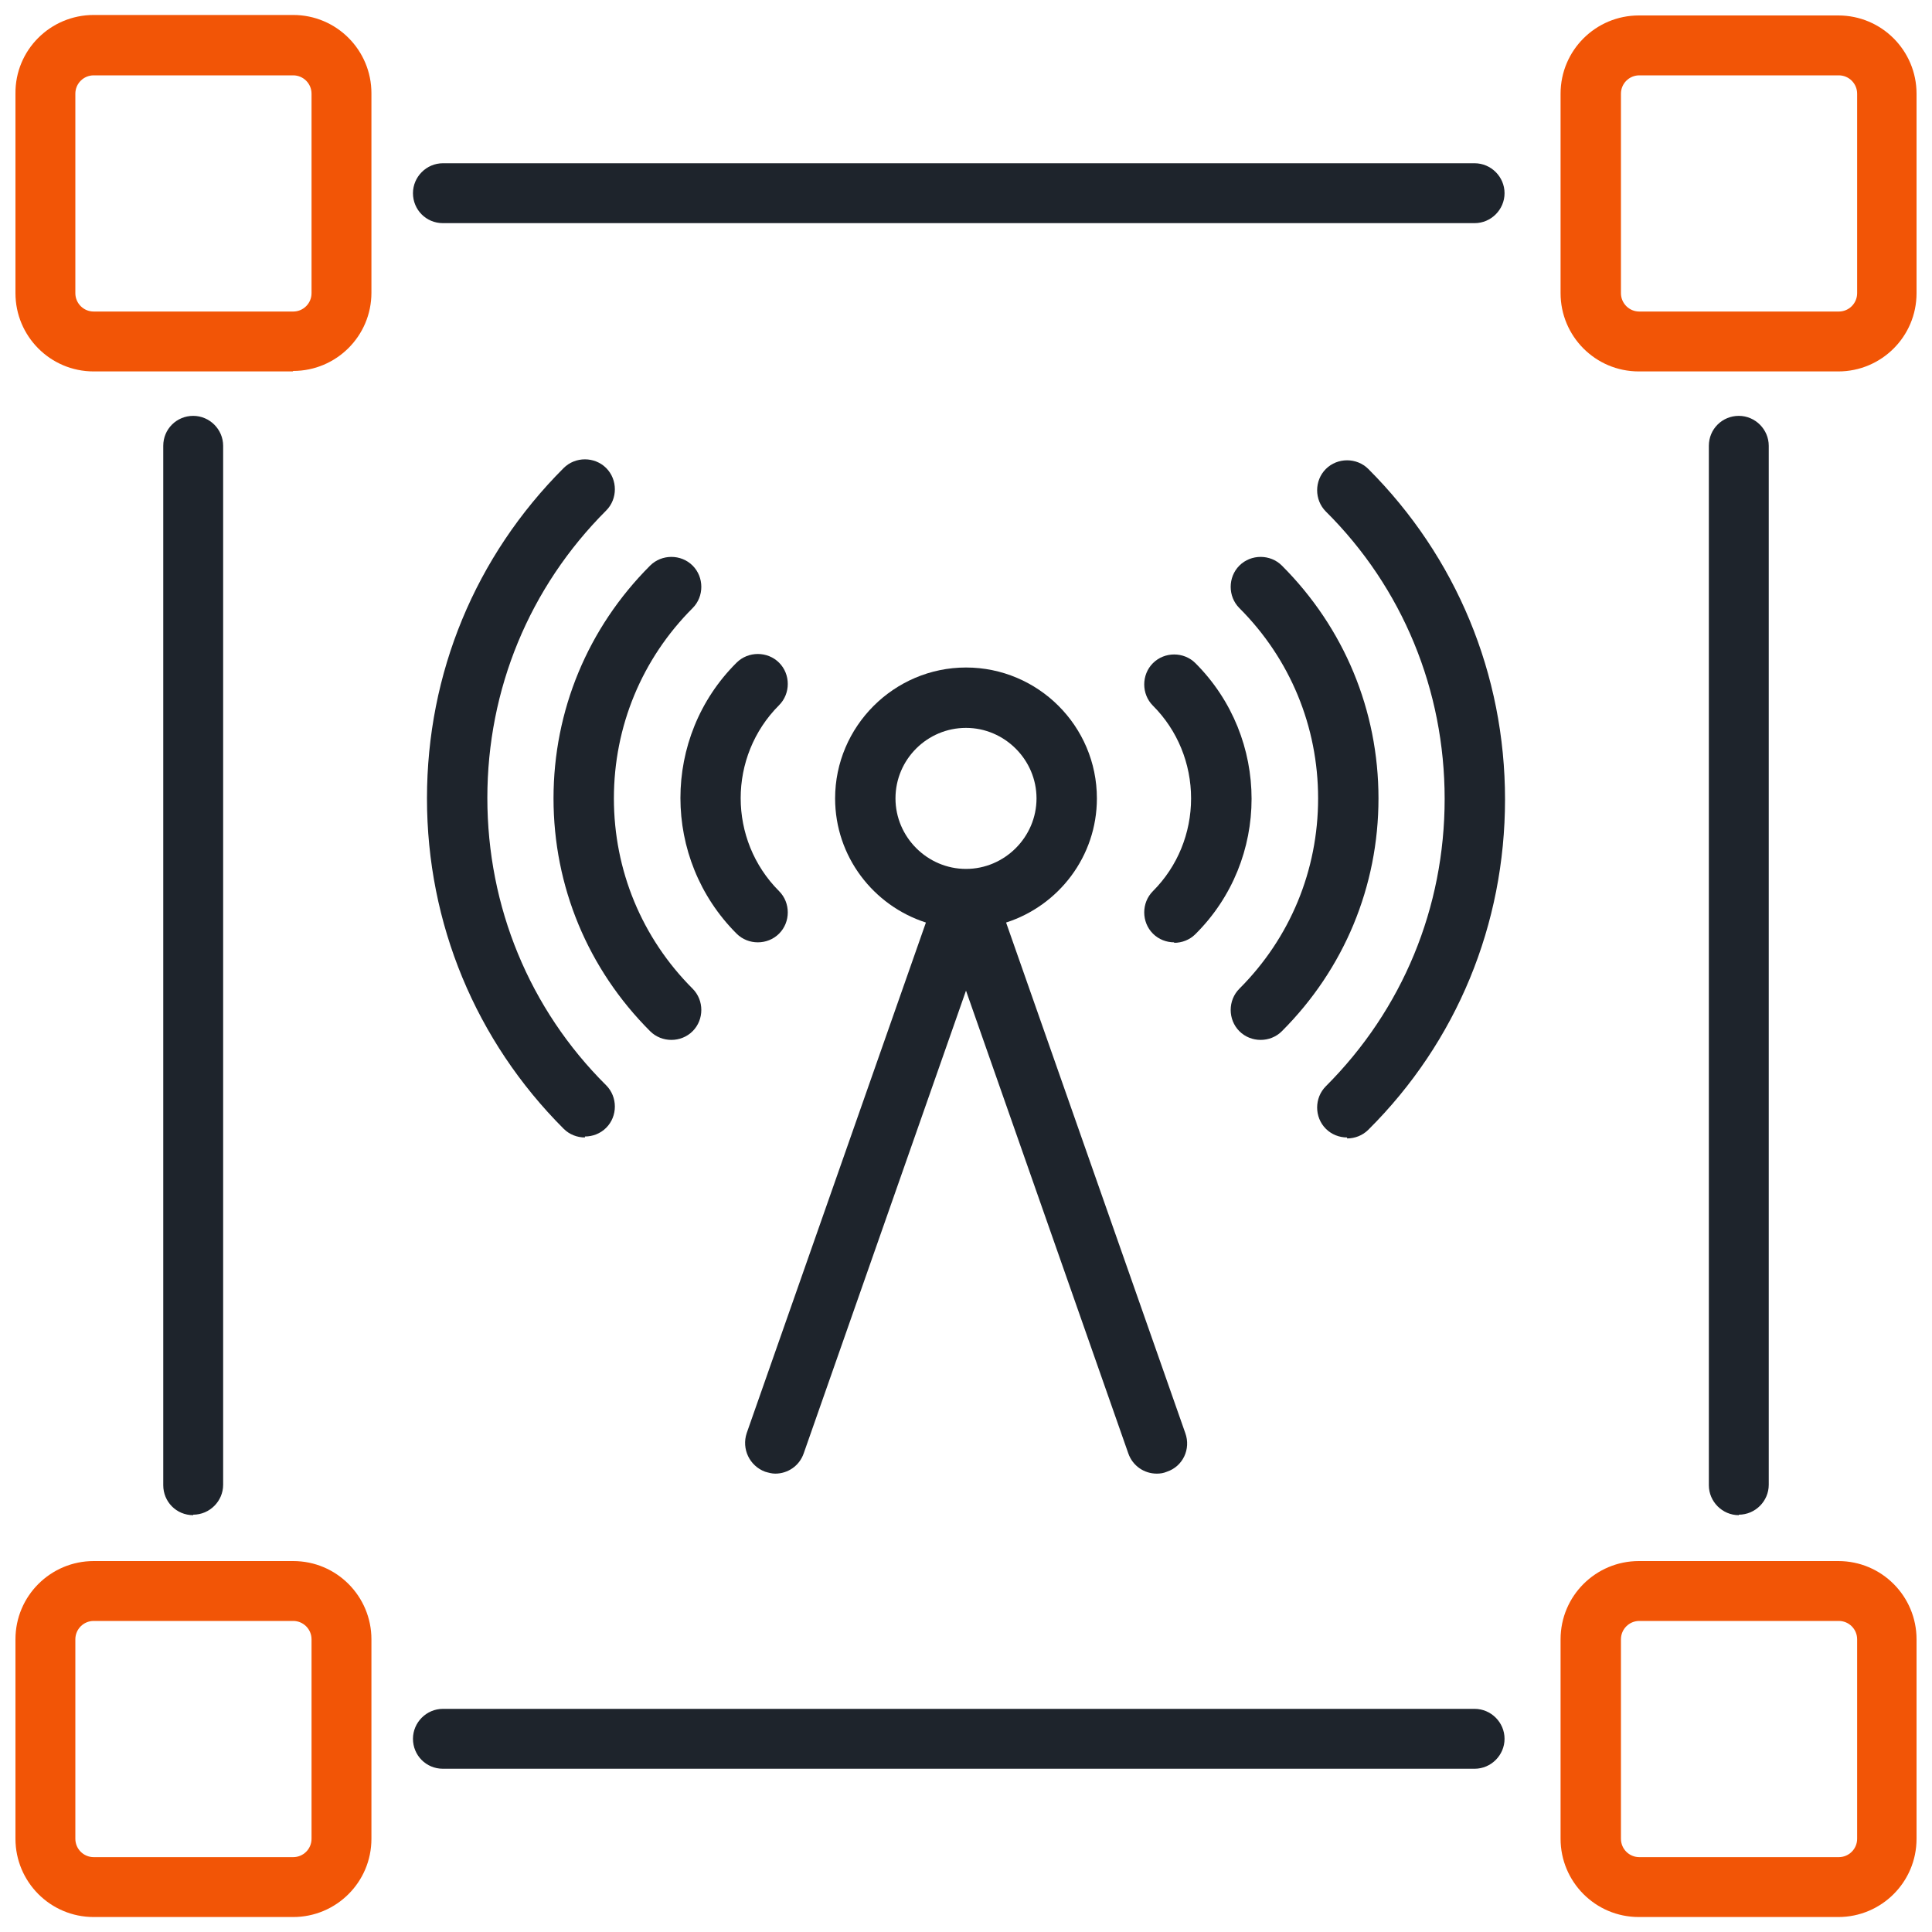 <?xml version="1.0" encoding="UTF-8"?><svg id="Layer_1" xmlns="http://www.w3.org/2000/svg" width="40" height="40" viewBox="0 0 40 40"><path d="M24.31,19.51c-.16,0-.32-.06-.44-.18-.24-.24-.24-.64,0-.88.51-.51.79-1.2.79-1.92s-.28-1.41-.79-1.92c-.24-.24-.24-.64,0-.88.24-.24.64-.24.88,0,1.55,1.55,1.55,4.07,0,5.61-.12.12-.28.18-.44.18Z" fill="#1e242c"/><path d="M26.1,21.53c-.16,0-.32-.06-.44-.18-.24-.24-.24-.64,0-.88,1.05-1.05,1.63-2.45,1.63-3.94s-.58-2.89-1.63-3.94c-.24-.24-.24-.64,0-.88.24-.24.64-.24.88,0,1.29,1.29,2,3,2,4.82s-.71,3.53-2,4.82c-.12.12-.28.18-.44.18Z" fill="#1e242c"/><path d="M27.89,23.55c-.16,0-.32-.06-.44-.18-.24-.24-.24-.64,0-.88,1.59-1.59,2.46-3.7,2.46-5.95s-.87-4.37-2.46-5.95c-.24-.24-.24-.64,0-.88.24-.24.64-.24.88,0,1.82,1.82,2.83,4.25,2.83,6.84s-1,5.02-2.83,6.84c-.12.12-.28.18-.44.18Z" fill="#1e242c"/><path d="M15.69,19.51c-.16,0-.32-.06-.44-.18-1.55-1.55-1.55-4.07,0-5.61.24-.24.64-.24.88,0s.24.64,0,.88c-1.06,1.06-1.06,2.79,0,3.85.24.24.24.64,0,.88-.12.12-.28.18-.44.18Z" fill="#1e242c"/><path d="M13.9,21.53c-.16,0-.32-.06-.44-.18-1.29-1.29-2-3-2-4.82s.71-3.53,2-4.82c.24-.24.64-.24.88,0,.24.24.24.64,0,.88-1.05,1.05-1.63,2.45-1.63,3.94s.58,2.89,1.63,3.94c.24.24.24.64,0,.88-.12.12-.28.18-.44.18Z" fill="#1e242c"/><path d="M12.11,23.55c-.16,0-.32-.06-.44-.18-1.82-1.82-2.83-4.25-2.83-6.84s1-5.01,2.83-6.84c.24-.24.64-.24.88,0s.24.64,0,.88c-1.59,1.59-2.46,3.7-2.46,5.95s.87,4.37,2.46,5.95c.24.24.24.64,0,.88-.12.12-.28.18-.44.18Z" fill="#1e242c"/><path d="M24.54,29.67l-3.71-10.57c1.09-.35,1.88-1.37,1.88-2.57,0-1.5-1.22-2.71-2.71-2.71s-2.71,1.22-2.71,2.71c0,1.2.79,2.22,1.88,2.57l-3.71,10.57c-.11.33.06.68.38.8.07.02.14.04.21.04.26,0,.5-.16.59-.42l3.36-9.58,3.36,9.58c.09.26.33.42.59.42.07,0,.14-.01.21-.04.33-.11.5-.47.38-.8ZM18.54,16.53c0-.81.66-1.46,1.46-1.46s1.46.66,1.46,1.46-.66,1.46-1.46,1.46-1.46-.66-1.46-1.46Z" fill="#1e242c"/><path d="M38.06,39.69h-4.13c-.9,0-1.62-.73-1.62-1.62v-4.13c0-.9.73-1.62,1.62-1.62h4.13c.9,0,1.62.73,1.62,1.62v4.13c0,.9-.73,1.62-1.62,1.62ZM33.94,33.56c-.21,0-.38.17-.38.38v4.13c0,.21.17.38.38.38h4.13c.21,0,.38-.17.38-.38v-4.13c0-.21-.17-.38-.38-.38h-4.13Z" fill="#f25506"/><path d="M38.06,7.69h-4.13c-.9,0-1.62-.73-1.62-1.62V1.94c0-.9.73-1.62,1.62-1.62h4.13c.9,0,1.62.73,1.62,1.62v4.13c0,.9-.73,1.62-1.62,1.62ZM33.94,1.56c-.21,0-.38.17-.38.38v4.13c0,.21.17.38.38.38h4.13c.21,0,.38-.17.38-.38V1.94c0-.21-.17-.38-.38-.38h-4.13Z" fill="#f25506"/><path d="M6.06,39.69H1.94c-.9,0-1.62-.73-1.62-1.62v-4.13c0-.9.73-1.62,1.62-1.62h4.13c.9,0,1.62.73,1.62,1.62v4.13c0,.9-.73,1.62-1.62,1.62ZM1.94,33.56c-.21,0-.38.17-.38.38v4.13c0,.21.17.38.38.38h4.13c.21,0,.38-.17.38-.38v-4.13c0-.21-.17-.38-.38-.38H1.94Z" fill="#f25506"/><path d="M6.06,7.69H1.94c-.9,0-1.62-.73-1.62-1.62V1.94C.31,1.04,1.04.31,1.94.31h4.13c.9,0,1.62.73,1.62,1.62v4.13c0,.9-.73,1.62-1.62,1.62ZM1.94,1.56c-.21,0-.38.17-.38.38v4.13c0,.21.17.38.38.38h4.13c.21,0,.38-.17.38-.38V1.94c0-.21-.17-.38-.38-.38H1.94Z" fill="#f25506"/><path d="M30.53,4.62H9.17c-.35,0-.62-.28-.62-.62s.28-.62.62-.62h21.36c.34,0,.62.28.62.62s-.28.62-.62.62Z" fill="#1e242c"/><path d="M4,31.37c-.35,0-.62-.28-.62-.62V9.23c0-.35.28-.62.62-.62s.62.28.62.62v21.51c0,.34-.28.62-.62.62Z" fill="#1e242c"/><path d="M36,31.37c-.34,0-.62-.28-.62-.62V9.23c0-.35.28-.62.62-.62s.62.28.62.62v21.51c0,.34-.28.62-.62.62Z" fill="#1e242c"/><path d="M30.53,36.62H9.17c-.35,0-.62-.28-.62-.62s.28-.62.62-.62h21.36c.34,0,.62.28.62.62s-.28.62-.62.62Z" fill="#1e242c"/></svg>